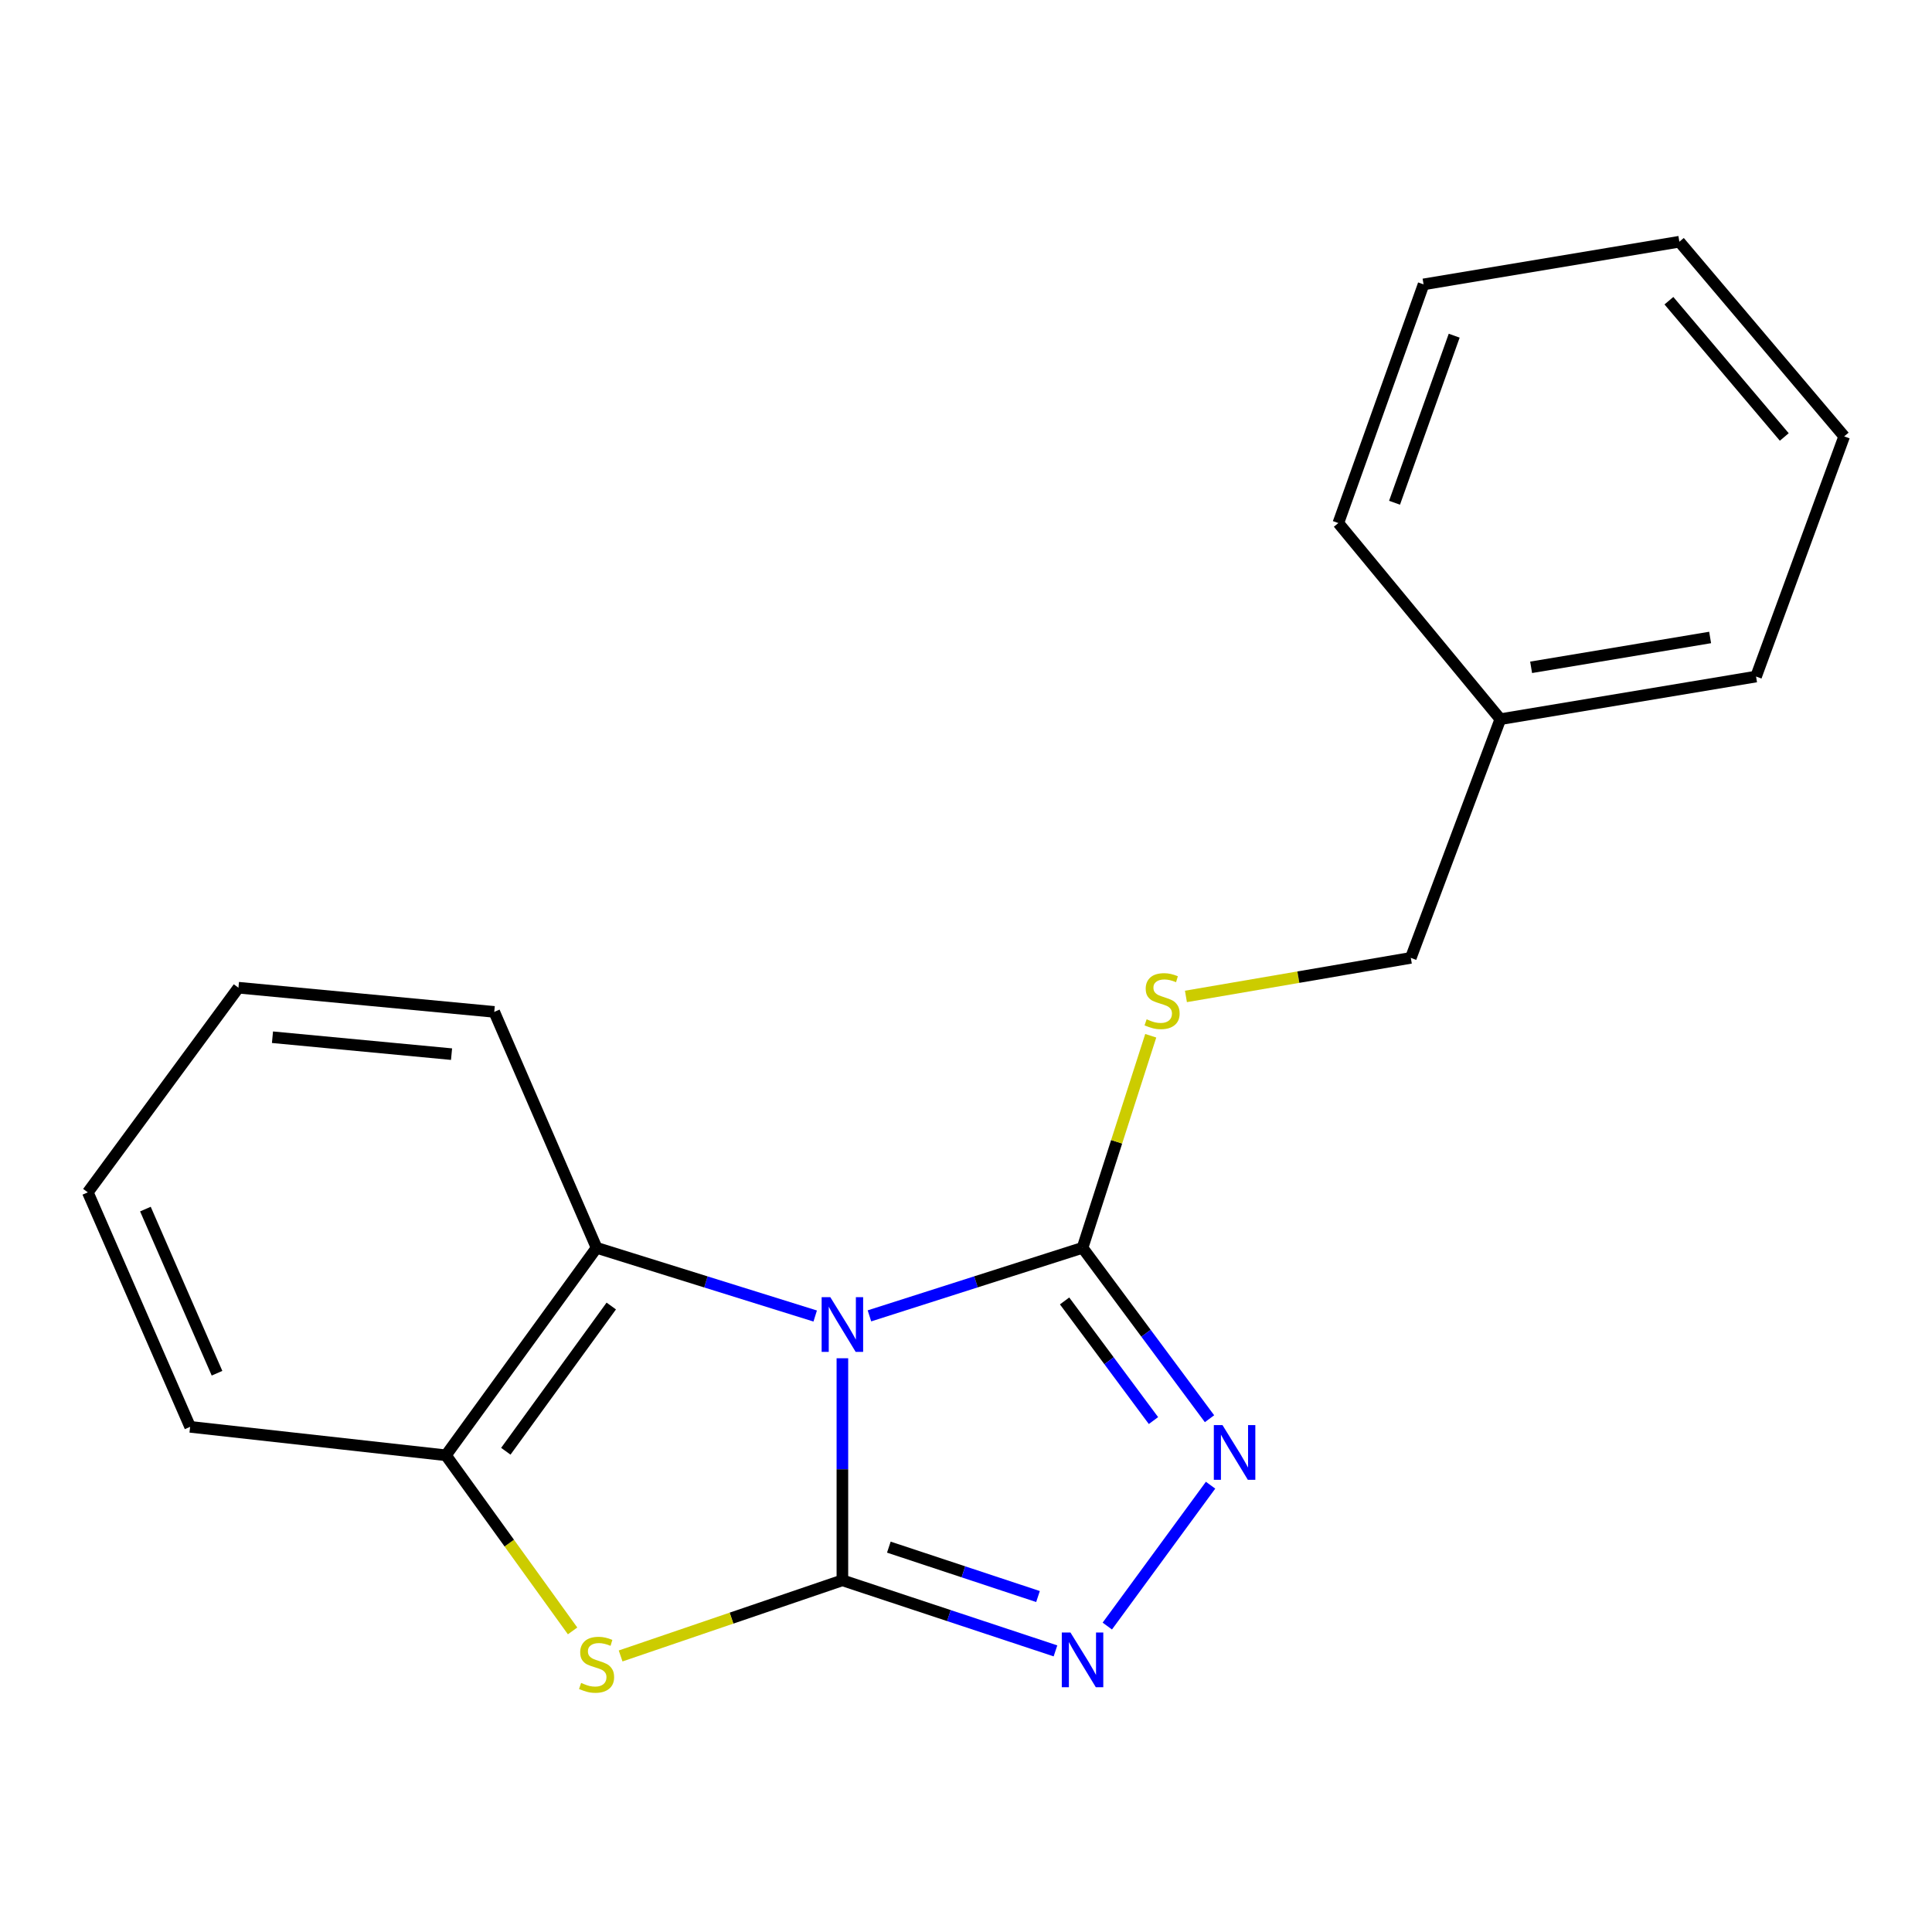 <?xml version='1.0' encoding='iso-8859-1'?>
<svg version='1.1' baseProfile='full'
              xmlns='http://www.w3.org/2000/svg'
                      xmlns:rdkit='http://www.rdkit.org/xml'
                      xmlns:xlink='http://www.w3.org/1999/xlink'
                  xml:space='preserve'
width='1000px' height='1000px' viewBox='0 0 1000 1000'>
<!-- END OF HEADER -->
<rect style='opacity:1.0;fill:#FFFFFF;stroke:none' width='1000' height='1000' x='0' y='0'> </rect>
<path class='bond-0' d='M 436.019,703.033 L 436.019,760.499' style='fill:none;fill-rule:evenodd;stroke:#0000FF;stroke-width:6px;stroke-linecap:butt;stroke-linejoin:miter;stroke-opacity:1' />
<path class='bond-0' d='M 436.019,760.499 L 436.019,817.965' style='fill:none;fill-rule:evenodd;stroke:#000000;stroke-width:6px;stroke-linecap:butt;stroke-linejoin:miter;stroke-opacity:1' />
<path class='bond-1' d='M 450.021,681.091 L 505.172,663.478' style='fill:none;fill-rule:evenodd;stroke:#0000FF;stroke-width:6px;stroke-linecap:butt;stroke-linejoin:miter;stroke-opacity:1' />
<path class='bond-1' d='M 505.172,663.478 L 560.322,645.865' style='fill:none;fill-rule:evenodd;stroke:#000000;stroke-width:6px;stroke-linecap:butt;stroke-linejoin:miter;stroke-opacity:1' />
<path class='bond-5' d='M 421.947,681.172 L 365.367,663.519' style='fill:none;fill-rule:evenodd;stroke:#0000FF;stroke-width:6px;stroke-linecap:butt;stroke-linejoin:miter;stroke-opacity:1' />
<path class='bond-5' d='M 365.367,663.519 L 308.787,645.865' style='fill:none;fill-rule:evenodd;stroke:#000000;stroke-width:6px;stroke-linecap:butt;stroke-linejoin:miter;stroke-opacity:1' />
<path class='bond-2' d='M 436.019,817.965 L 491.164,836.229' style='fill:none;fill-rule:evenodd;stroke:#000000;stroke-width:6px;stroke-linecap:butt;stroke-linejoin:miter;stroke-opacity:1' />
<path class='bond-2' d='M 491.164,836.229 L 546.309,854.493' style='fill:none;fill-rule:evenodd;stroke:#0000FF;stroke-width:6px;stroke-linecap:butt;stroke-linejoin:miter;stroke-opacity:1' />
<path class='bond-2' d='M 460.064,800.795 L 498.665,813.58' style='fill:none;fill-rule:evenodd;stroke:#000000;stroke-width:6px;stroke-linecap:butt;stroke-linejoin:miter;stroke-opacity:1' />
<path class='bond-2' d='M 498.665,813.58 L 537.267,826.365' style='fill:none;fill-rule:evenodd;stroke:#0000FF;stroke-width:6px;stroke-linecap:butt;stroke-linejoin:miter;stroke-opacity:1' />
<path class='bond-3' d='M 436.019,817.965 L 378.623,837.541' style='fill:none;fill-rule:evenodd;stroke:#000000;stroke-width:6px;stroke-linecap:butt;stroke-linejoin:miter;stroke-opacity:1' />
<path class='bond-3' d='M 378.623,837.541 L 321.228,857.118' style='fill:none;fill-rule:evenodd;stroke:#CCCC00;stroke-width:6px;stroke-linecap:butt;stroke-linejoin:miter;stroke-opacity:1' />
<path class='bond-4' d='M 560.322,645.865 L 593.184,690.095' style='fill:none;fill-rule:evenodd;stroke:#000000;stroke-width:6px;stroke-linecap:butt;stroke-linejoin:miter;stroke-opacity:1' />
<path class='bond-4' d='M 593.184,690.095 L 626.045,734.325' style='fill:none;fill-rule:evenodd;stroke:#0000FF;stroke-width:6px;stroke-linecap:butt;stroke-linejoin:miter;stroke-opacity:1' />
<path class='bond-4' d='M 551.029,673.363 L 574.032,704.324' style='fill:none;fill-rule:evenodd;stroke:#000000;stroke-width:6px;stroke-linecap:butt;stroke-linejoin:miter;stroke-opacity:1' />
<path class='bond-4' d='M 574.032,704.324 L 597.035,735.285' style='fill:none;fill-rule:evenodd;stroke:#0000FF;stroke-width:6px;stroke-linecap:butt;stroke-linejoin:miter;stroke-opacity:1' />
<path class='bond-7' d='M 560.322,645.865 L 577.974,590.985' style='fill:none;fill-rule:evenodd;stroke:#000000;stroke-width:6px;stroke-linecap:butt;stroke-linejoin:miter;stroke-opacity:1' />
<path class='bond-7' d='M 577.974,590.985 L 595.625,536.105' style='fill:none;fill-rule:evenodd;stroke:#CCCC00;stroke-width:6px;stroke-linecap:butt;stroke-linejoin:miter;stroke-opacity:1' />
<path class='bond-20' d='M 573.142,841.646 L 626.594,768.729' style='fill:none;fill-rule:evenodd;stroke:#0000FF;stroke-width:6px;stroke-linecap:butt;stroke-linejoin:miter;stroke-opacity:1' />
<path class='bond-19' d='M 296.374,844.153 L 263.592,798.704' style='fill:none;fill-rule:evenodd;stroke:#CCCC00;stroke-width:6px;stroke-linecap:butt;stroke-linejoin:miter;stroke-opacity:1' />
<path class='bond-19' d='M 263.592,798.704 L 230.809,753.255' style='fill:none;fill-rule:evenodd;stroke:#000000;stroke-width:6px;stroke-linecap:butt;stroke-linejoin:miter;stroke-opacity:1' />
<path class='bond-6' d='M 308.787,645.865 L 230.809,753.255' style='fill:none;fill-rule:evenodd;stroke:#000000;stroke-width:6px;stroke-linecap:butt;stroke-linejoin:miter;stroke-opacity:1' />
<path class='bond-6' d='M 316.396,675.992 L 261.812,751.165' style='fill:none;fill-rule:evenodd;stroke:#000000;stroke-width:6px;stroke-linecap:butt;stroke-linejoin:miter;stroke-opacity:1' />
<path class='bond-10' d='M 308.787,645.865 L 255.821,523.749' style='fill:none;fill-rule:evenodd;stroke:#000000;stroke-width:6px;stroke-linecap:butt;stroke-linejoin:miter;stroke-opacity:1' />
<path class='bond-11' d='M 230.809,753.255 L 98.407,738.529' style='fill:none;fill-rule:evenodd;stroke:#000000;stroke-width:6px;stroke-linecap:butt;stroke-linejoin:miter;stroke-opacity:1' />
<path class='bond-8' d='M 613.837,515.747 L 672.036,505.771' style='fill:none;fill-rule:evenodd;stroke:#CCCC00;stroke-width:6px;stroke-linecap:butt;stroke-linejoin:miter;stroke-opacity:1' />
<path class='bond-8' d='M 672.036,505.771 L 730.235,495.795' style='fill:none;fill-rule:evenodd;stroke:#000000;stroke-width:6px;stroke-linecap:butt;stroke-linejoin:miter;stroke-opacity:1' />
<path class='bond-9' d='M 730.235,495.795 L 776.574,372.247' style='fill:none;fill-rule:evenodd;stroke:#000000;stroke-width:6px;stroke-linecap:butt;stroke-linejoin:miter;stroke-opacity:1' />
<path class='bond-12' d='M 776.574,372.247 L 908.936,350.178' style='fill:none;fill-rule:evenodd;stroke:#000000;stroke-width:6px;stroke-linecap:butt;stroke-linejoin:miter;stroke-opacity:1' />
<path class='bond-12' d='M 792.504,345.403 L 885.158,329.954' style='fill:none;fill-rule:evenodd;stroke:#000000;stroke-width:6px;stroke-linecap:butt;stroke-linejoin:miter;stroke-opacity:1' />
<path class='bond-13' d='M 776.574,372.247 L 692.724,270.729' style='fill:none;fill-rule:evenodd;stroke:#000000;stroke-width:6px;stroke-linecap:butt;stroke-linejoin:miter;stroke-opacity:1' />
<path class='bond-14' d='M 255.821,523.749 L 123.419,511.236' style='fill:none;fill-rule:evenodd;stroke:#000000;stroke-width:6px;stroke-linecap:butt;stroke-linejoin:miter;stroke-opacity:1' />
<path class='bond-14' d='M 233.716,545.625 L 141.035,536.866' style='fill:none;fill-rule:evenodd;stroke:#000000;stroke-width:6px;stroke-linecap:butt;stroke-linejoin:miter;stroke-opacity:1' />
<path class='bond-21' d='M 98.407,738.529 L 45.455,617.155' style='fill:none;fill-rule:evenodd;stroke:#000000;stroke-width:6px;stroke-linecap:butt;stroke-linejoin:miter;stroke-opacity:1' />
<path class='bond-21' d='M 112.332,710.782 L 75.266,625.821' style='fill:none;fill-rule:evenodd;stroke:#000000;stroke-width:6px;stroke-linecap:butt;stroke-linejoin:miter;stroke-opacity:1' />
<path class='bond-17' d='M 908.936,350.178 L 954.545,225.875' style='fill:none;fill-rule:evenodd;stroke:#000000;stroke-width:6px;stroke-linecap:butt;stroke-linejoin:miter;stroke-opacity:1' />
<path class='bond-16' d='M 692.724,270.729 L 736.836,147.194' style='fill:none;fill-rule:evenodd;stroke:#000000;stroke-width:6px;stroke-linecap:butt;stroke-linejoin:miter;stroke-opacity:1' />
<path class='bond-16' d='M 721.81,260.222 L 752.688,173.748' style='fill:none;fill-rule:evenodd;stroke:#000000;stroke-width:6px;stroke-linecap:butt;stroke-linejoin:miter;stroke-opacity:1' />
<path class='bond-15' d='M 123.419,511.236 L 45.455,617.155' style='fill:none;fill-rule:evenodd;stroke:#000000;stroke-width:6px;stroke-linecap:butt;stroke-linejoin:miter;stroke-opacity:1' />
<path class='bond-18' d='M 736.836,147.194 L 869.238,125.112' style='fill:none;fill-rule:evenodd;stroke:#000000;stroke-width:6px;stroke-linecap:butt;stroke-linejoin:miter;stroke-opacity:1' />
<path class='bond-22' d='M 954.545,225.875 L 869.238,125.112' style='fill:none;fill-rule:evenodd;stroke:#000000;stroke-width:6px;stroke-linecap:butt;stroke-linejoin:miter;stroke-opacity:1' />
<path class='bond-22' d='M 923.54,226.176 L 863.825,155.643' style='fill:none;fill-rule:evenodd;stroke:#000000;stroke-width:6px;stroke-linecap:butt;stroke-linejoin:miter;stroke-opacity:1' />
<path  class='atom-0' d='M 429.759 671.403
L 439.039 686.403
Q 439.959 687.883, 441.439 690.563
Q 442.919 693.243, 442.999 693.403
L 442.999 671.403
L 446.759 671.403
L 446.759 699.723
L 442.879 699.723
L 432.919 683.323
Q 431.759 681.403, 430.519 679.203
Q 429.319 677.003, 428.959 676.323
L 428.959 699.723
L 425.279 699.723
L 425.279 671.403
L 429.759 671.403
' fill='#0000FF'/>
<path  class='atom-3' d='M 554.062 844.974
L 563.342 859.974
Q 564.262 861.454, 565.742 864.134
Q 567.222 866.814, 567.302 866.974
L 567.302 844.974
L 571.062 844.974
L 571.062 873.294
L 567.182 873.294
L 557.222 856.894
Q 556.062 854.974, 554.822 852.774
Q 553.622 850.574, 553.262 849.894
L 553.262 873.294
L 549.582 873.294
L 549.582 844.974
L 554.062 844.974
' fill='#0000FF'/>
<path  class='atom-4' d='M 300.787 871.081
Q 301.107 871.201, 302.427 871.761
Q 303.747 872.321, 305.187 872.681
Q 306.667 873.001, 308.107 873.001
Q 310.787 873.001, 312.347 871.721
Q 313.907 870.401, 313.907 868.121
Q 313.907 866.561, 313.107 865.601
Q 312.347 864.641, 311.147 864.121
Q 309.947 863.601, 307.947 863.001
Q 305.427 862.241, 303.907 861.521
Q 302.427 860.801, 301.347 859.281
Q 300.307 857.761, 300.307 855.201
Q 300.307 851.641, 302.707 849.441
Q 305.147 847.241, 309.947 847.241
Q 313.227 847.241, 316.947 848.801
L 316.027 851.881
Q 312.627 850.481, 310.067 850.481
Q 307.307 850.481, 305.787 851.641
Q 304.267 852.761, 304.307 854.721
Q 304.307 856.241, 305.067 857.161
Q 305.867 858.081, 306.987 858.601
Q 308.147 859.121, 310.067 859.721
Q 312.627 860.521, 314.147 861.321
Q 315.667 862.121, 316.747 863.761
Q 317.867 865.361, 317.867 868.121
Q 317.867 872.041, 315.227 874.161
Q 312.627 876.241, 308.267 876.241
Q 305.747 876.241, 303.827 875.681
Q 301.947 875.161, 299.707 874.241
L 300.787 871.081
' fill='#CCCC00'/>
<path  class='atom-5' d='M 632.756 737.624
L 642.036 752.624
Q 642.956 754.104, 644.436 756.784
Q 645.916 759.464, 645.996 759.624
L 645.996 737.624
L 649.756 737.624
L 649.756 765.944
L 645.876 765.944
L 635.916 749.544
Q 634.756 747.624, 633.516 745.424
Q 632.316 743.224, 631.956 742.544
L 631.956 765.944
L 628.276 765.944
L 628.276 737.624
L 632.756 737.624
' fill='#0000FF'/>
<path  class='atom-8' d='M 593.492 527.584
Q 593.812 527.704, 595.132 528.264
Q 596.452 528.824, 597.892 529.184
Q 599.372 529.504, 600.812 529.504
Q 603.492 529.504, 605.052 528.224
Q 606.612 526.904, 606.612 524.624
Q 606.612 523.064, 605.812 522.104
Q 605.052 521.144, 603.852 520.624
Q 602.652 520.104, 600.652 519.504
Q 598.132 518.744, 596.612 518.024
Q 595.132 517.304, 594.052 515.784
Q 593.012 514.264, 593.012 511.704
Q 593.012 508.144, 595.412 505.944
Q 597.852 503.744, 602.652 503.744
Q 605.932 503.744, 609.652 505.304
L 608.732 508.384
Q 605.332 506.984, 602.772 506.984
Q 600.012 506.984, 598.492 508.144
Q 596.972 509.264, 597.012 511.224
Q 597.012 512.744, 597.772 513.664
Q 598.572 514.584, 599.692 515.104
Q 600.852 515.624, 602.772 516.224
Q 605.332 517.024, 606.852 517.824
Q 608.372 518.624, 609.452 520.264
Q 610.572 521.864, 610.572 524.624
Q 610.572 528.544, 607.932 530.664
Q 605.332 532.744, 600.972 532.744
Q 598.452 532.744, 596.532 532.184
Q 594.652 531.664, 592.412 530.744
L 593.492 527.584
' fill='#CCCC00'/>
</svg>
